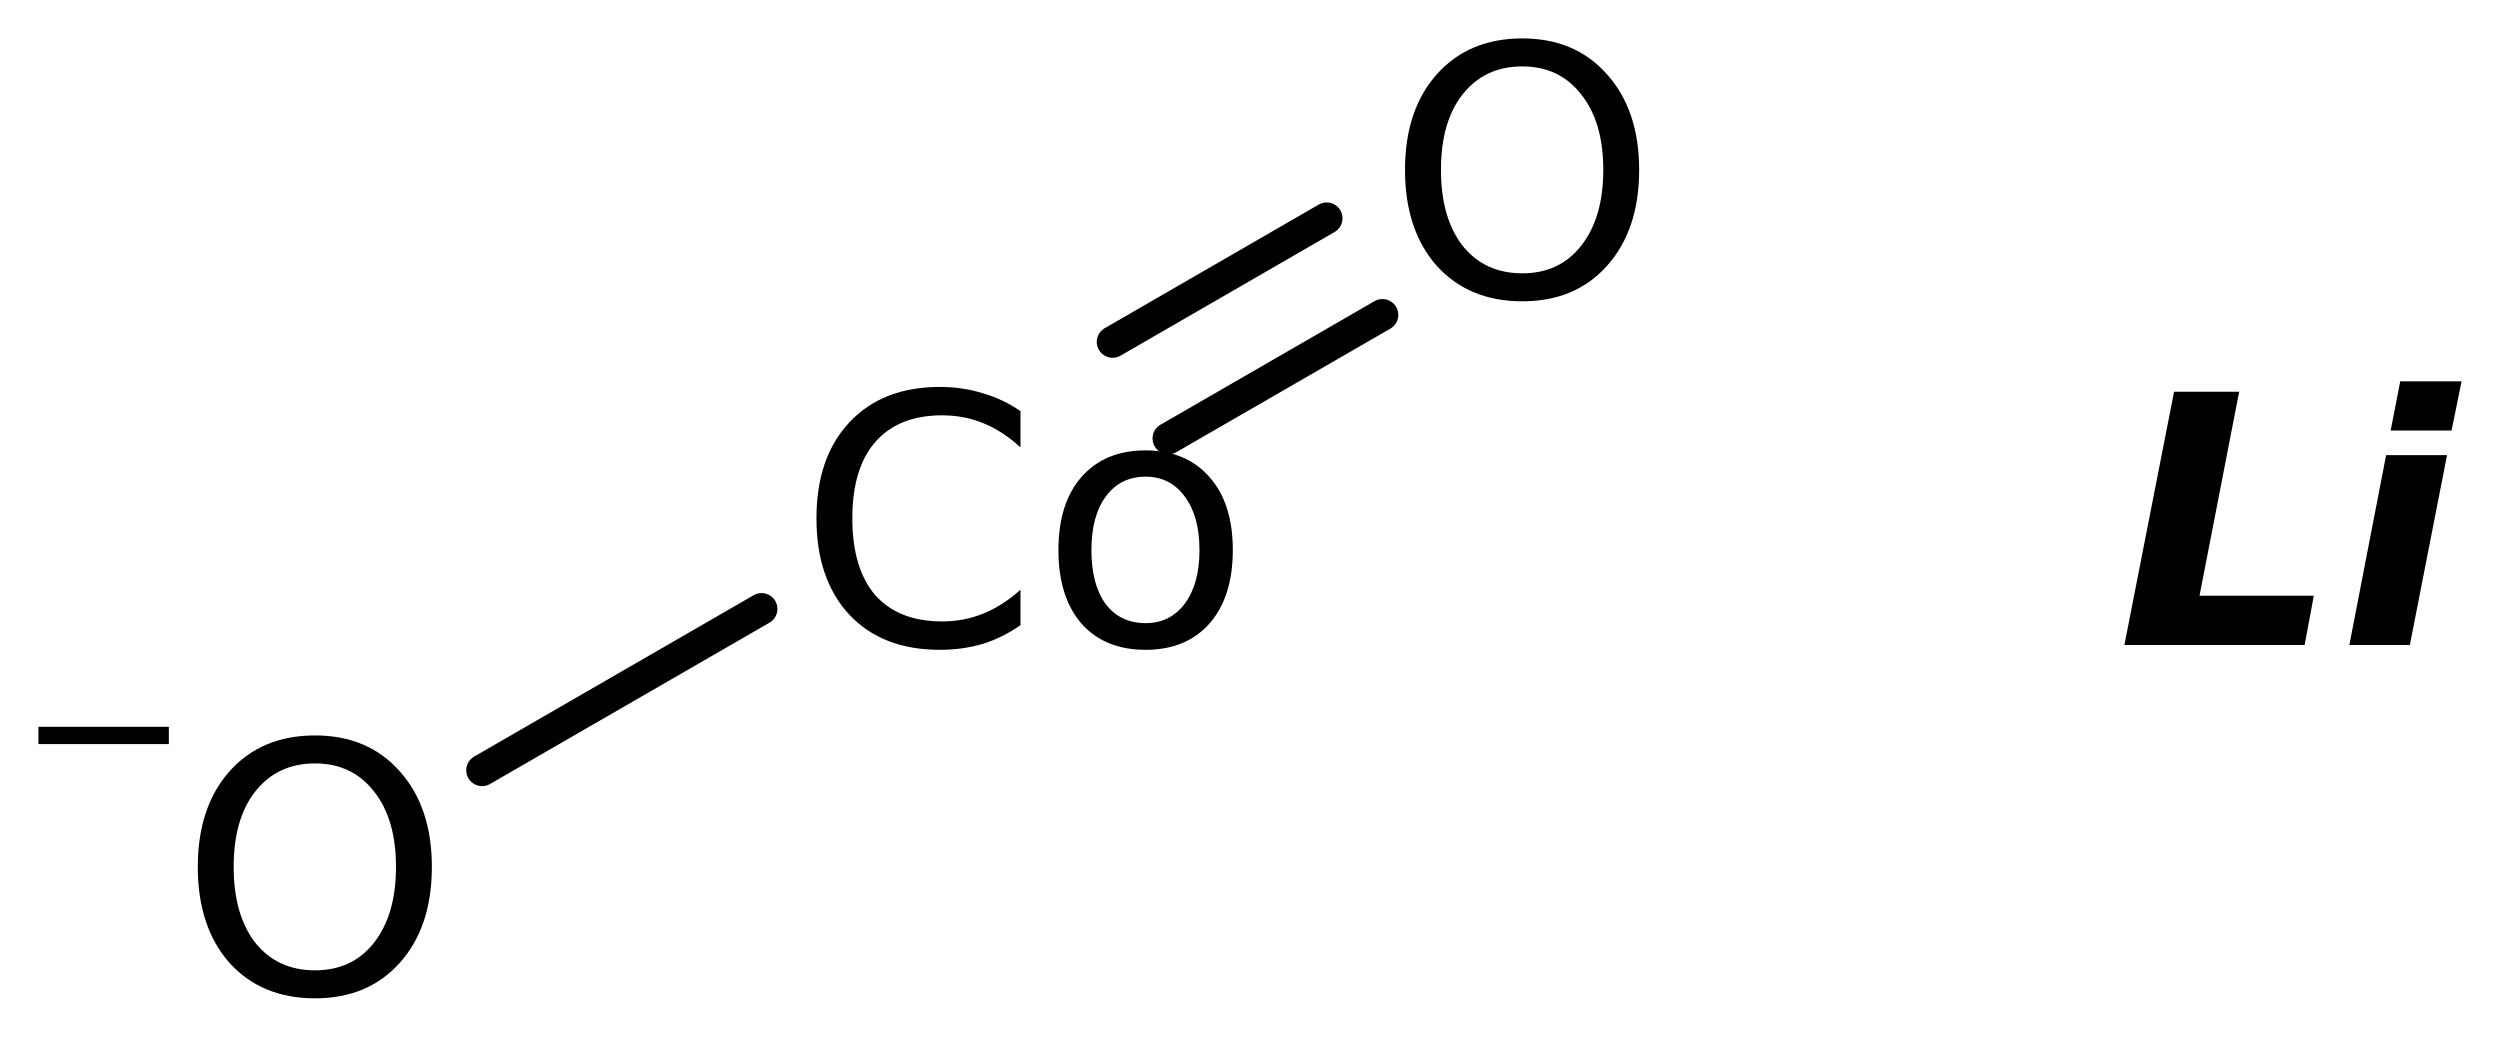 <?xml version='1.0' encoding='UTF-8'?>
<!DOCTYPE svg PUBLIC "-//W3C//DTD SVG 1.1//EN" "http://www.w3.org/Graphics/SVG/1.1/DTD/svg11.dtd">
<svg version='1.2' xmlns='http://www.w3.org/2000/svg' xmlns:xlink='http://www.w3.org/1999/xlink' width='36.441mm' height='15.112mm' viewBox='0 0 36.441 15.112'>
  <desc>Generated by the Chemistry Development Kit (http://github.com/cdk)</desc>
  <g stroke-linecap='round' stroke-linejoin='round' stroke='#000000' stroke-width='.462' fill='#000000'>
    <rect x='.0' y='.0' width='37.0' height='16.0' fill='#FFFFFF' stroke='none'/>
    <g id='mol1' class='mol'>
      <line id='mol1bnd1' class='bond' x1='7.027' y1='11.228' x2='11.101' y2='8.876'/>
      <g id='mol1bnd2' class='bond'>
        <line x1='16.218' y1='4.984' x2='19.338' y2='3.182'/>
        <line x1='17.031' y1='6.391' x2='20.151' y2='4.59'/>
      </g>
      <path id='mol1atm1' class='atom' d='M31.69 5.71h.949l-.578 2.974h1.666l-.134 .718h-2.627l.724 -3.692zM34.781 6.634h.888l-.542 2.768h-.882l.536 -2.768zM34.987 5.558h.894l-.146 .718h-.888l.14 -.718z' stroke='none'/>
      <g id='mol1atm2' class='atom'>
        <path d='M4.592 11.128q-.547 -.0 -.87 .407q-.316 .401 -.316 1.101q-.0 .699 .316 1.107q.323 .401 .87 .401q.541 .0 .858 -.401q.322 -.408 .322 -1.107q-.0 -.7 -.322 -1.101q-.317 -.407 -.858 -.407zM4.592 10.72q.772 -.0 1.235 .523q.468 .523 .468 1.393q.0 .876 -.468 1.399q-.463 .517 -1.235 .517q-.779 -.0 -1.247 -.517q-.462 -.523 -.462 -1.399q-.0 -.87 .462 -1.393q.468 -.523 1.247 -.523z' stroke='none'/>
        <path d='M.56 10.594h1.901v.252h-1.901v-.252z' stroke='none'/>
      </g>
      <path id='mol1atm3' class='atom' d='M14.875 5.993v.529q-.256 -.237 -.541 -.353q-.28 -.115 -.603 -.115q-.632 -.0 -.973 .389q-.334 .383 -.334 1.113q-.0 .73 .334 1.119q.341 .383 .973 .383q.323 .0 .603 -.115q.285 -.116 .541 -.347v.517q-.262 .183 -.554 .274q-.292 .085 -.62 .085q-.839 -.0 -1.32 -.511q-.48 -.517 -.48 -1.405q-.0 -.888 .48 -1.399q.481 -.517 1.32 -.517q.328 -.0 .62 .091q.298 .085 .554 .262zM16.699 6.948q-.365 -.0 -.578 .286q-.212 .285 -.212 .784q-.0 .499 .206 .785q.213 .28 .584 .28q.359 -.0 .572 -.286q.213 -.286 .213 -.779q-.0 -.492 -.213 -.778q-.213 -.292 -.572 -.292zM16.699 6.565q.59 -.0 .931 .389q.34 .383 .34 1.064q.0 .681 -.34 1.071q-.341 .383 -.931 .383q-.596 -.0 -.936 -.383q-.335 -.39 -.335 -1.071q.0 -.681 .335 -1.064q.34 -.389 .936 -.389z' stroke='none'/>
      <path id='mol1atm4' class='atom' d='M22.19 .968q-.548 -.0 -.87 .407q-.316 .401 -.316 1.101q-.0 .699 .316 1.107q.322 .401 .87 .401q.541 .0 .857 -.401q.323 -.408 .323 -1.107q-.0 -.7 -.323 -1.101q-.316 -.407 -.857 -.407zM22.19 .56q.772 .0 1.234 .523q.469 .523 .469 1.393q-.0 .876 -.469 1.399q-.462 .517 -1.234 .517q-.779 -.0 -1.247 -.517q-.463 -.523 -.463 -1.399q.0 -.87 .463 -1.393q.468 -.523 1.247 -.523z' stroke='none'/>
    </g>
  </g>
</svg>
